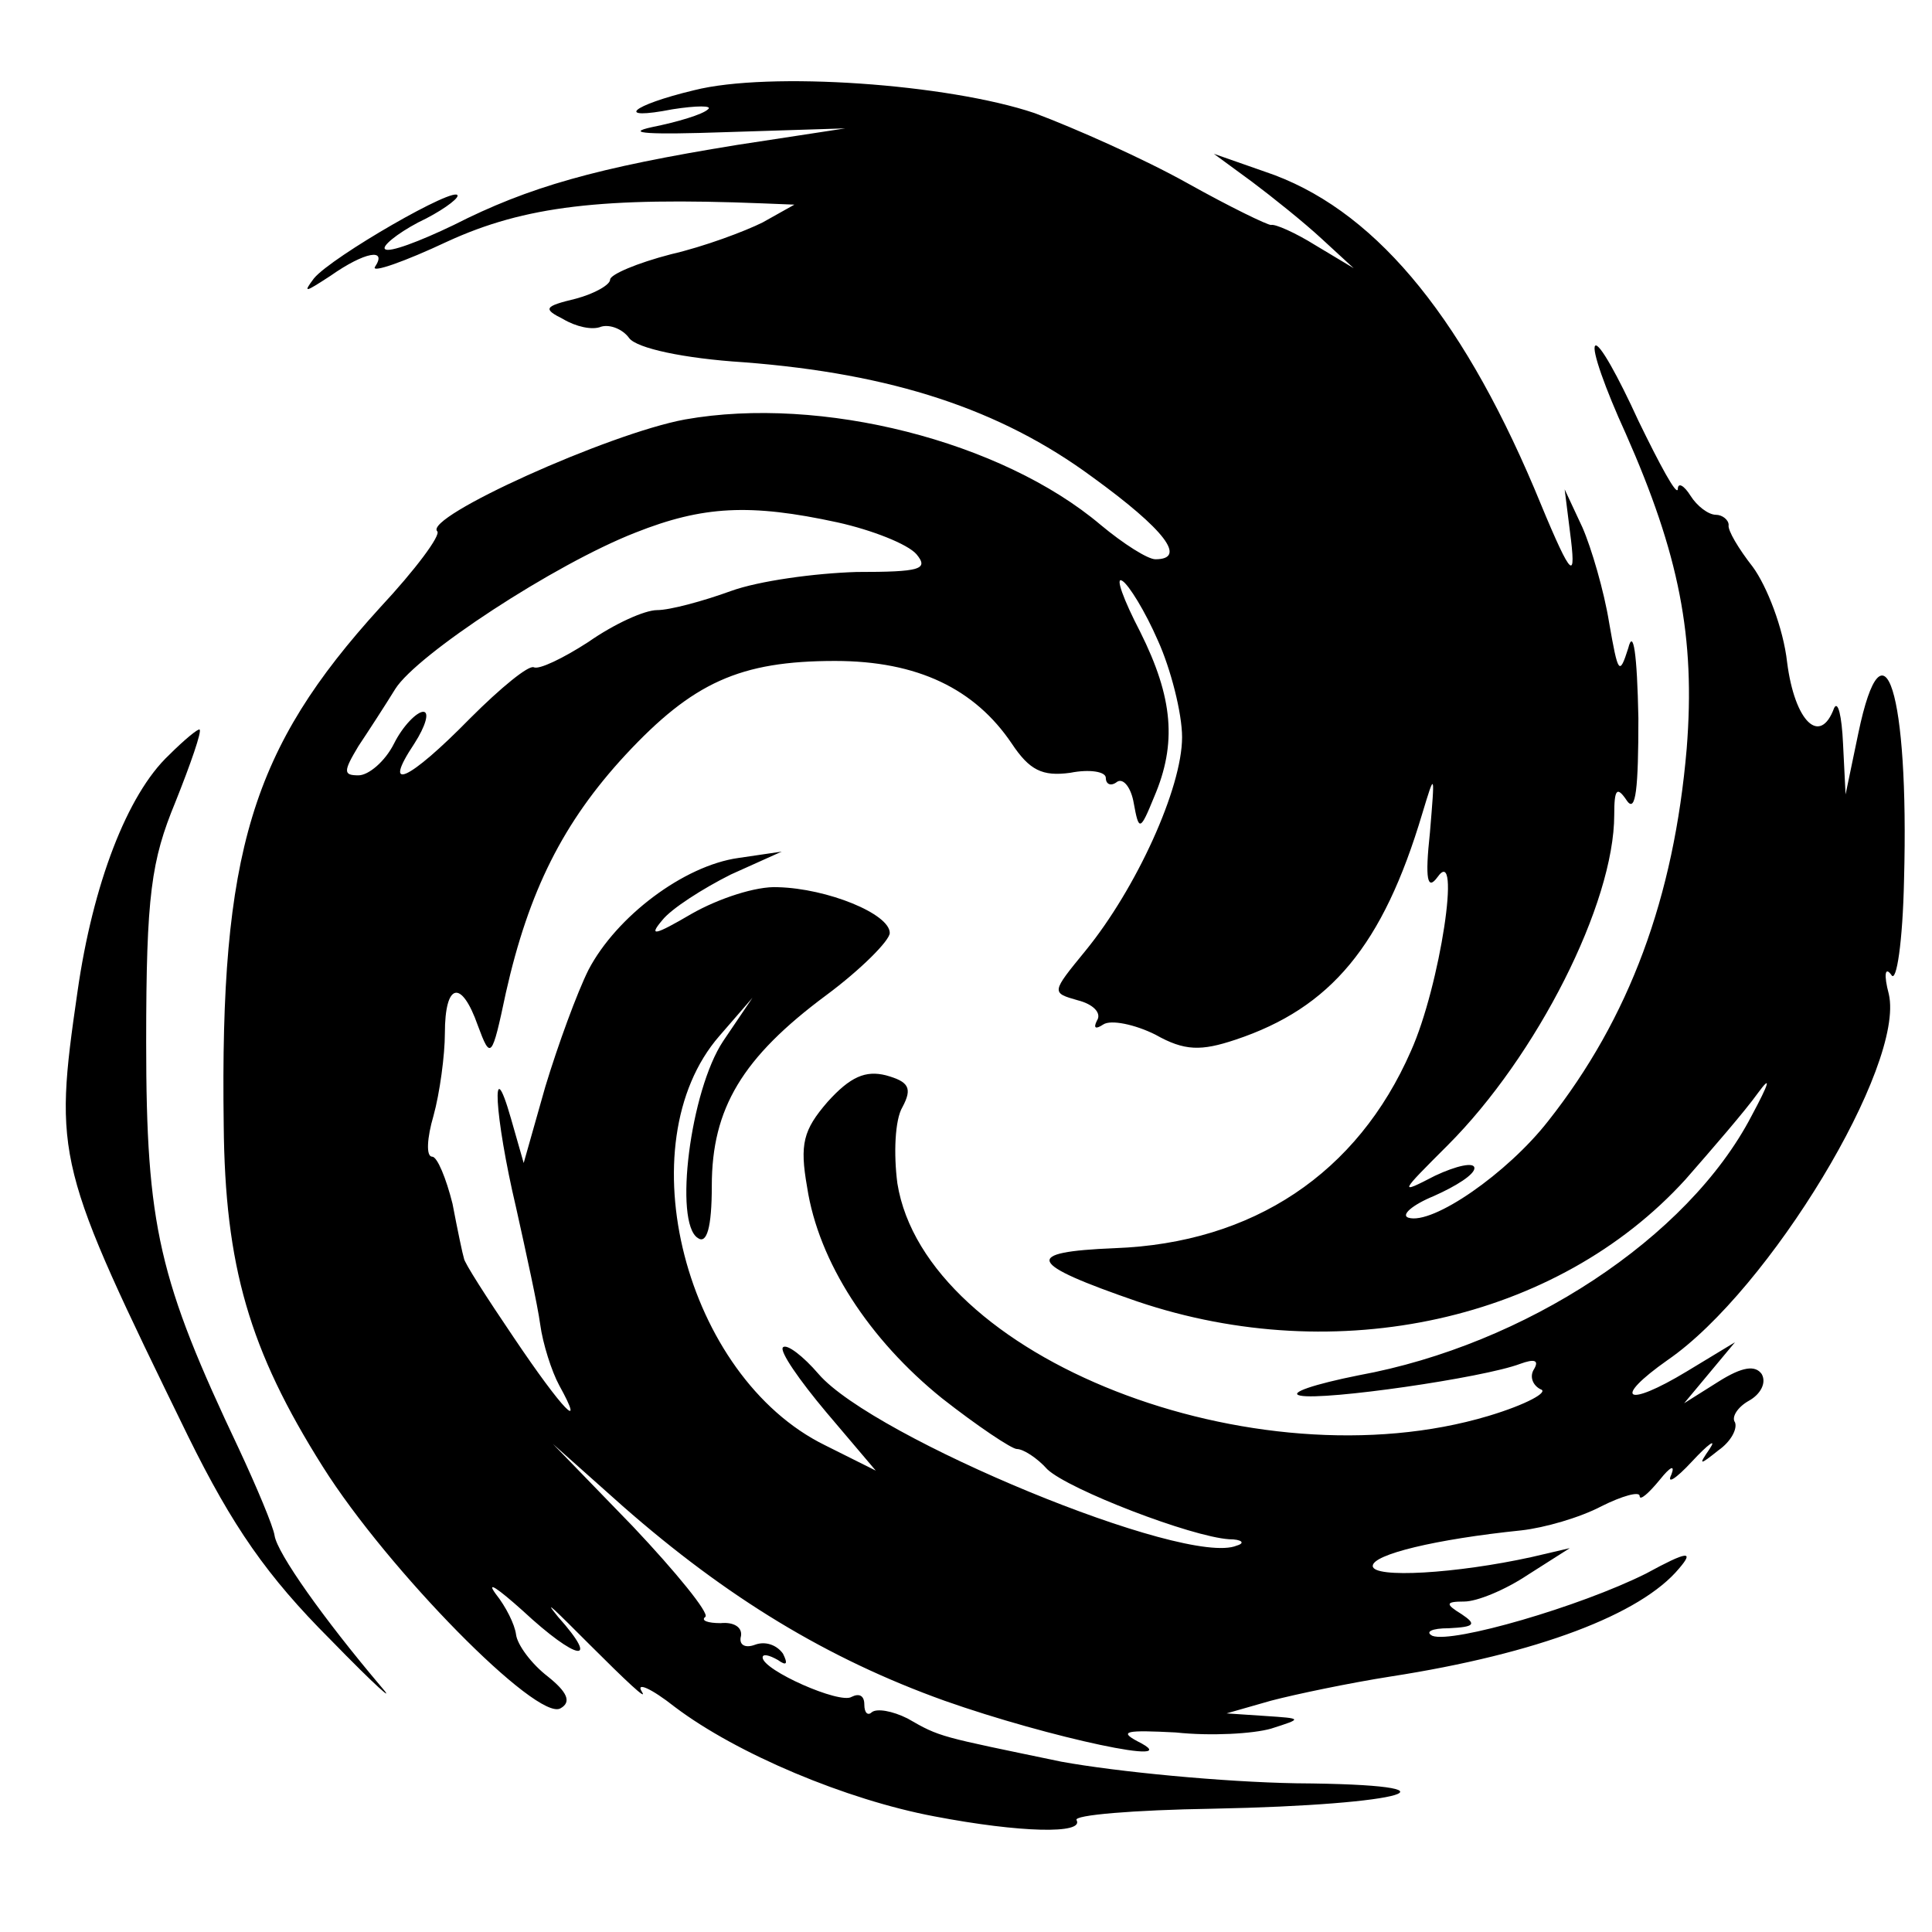 <?xml version="1.0" standalone="no"?>
<!DOCTYPE svg PUBLIC "-//W3C//DTD SVG 20010904//EN"
 "http://www.w3.org/TR/2001/REC-SVG-20010904/DTD/svg10.dtd">
<svg version="1.0" xmlns="http://www.w3.org/2000/svg"
 width="152pt" height="152pt" viewBox="0 0 152 152"
 preserveAspectRatio="xMidYMid meet">
<g transform="translate(0,152) scale(0.1,-0.1)"
fill="#000000" stroke="none">
<path d="M546 1449 c-50 -12 -63 -24 -17 -15 19 3 32 3 28 0 -4 -4 -24 -10
-44 -14 -23 -5 -1 -6 57 -4 l95 3 -85 -13 c-111 -18 -164 -33 -223 -63 -27
-13 -51 -22 -54 -19 -3 2 9 12 26 21 17 8 31 18 31 21 0 9 -99 -48 -113 -65
-9 -12 -7 -11 13 2 27 19 45 22 35 7 -3 -5 23 4 57 20 61 28 122 35 248 30
l25 -1 -25 -14 c-14 -7 -46 -19 -72 -25 -27 -7 -48 -16 -48 -20 0 -4 -12 -11
-27 -15 -25 -6 -26 -8 -10 -16 10 -6 23 -9 30 -6 7 2 17 -2 22 -9 6 -8 43 -16
90 -19 117 -9 202 -37 274 -90 58 -42 75 -65 50 -65 -6 0 -25 12 -43 27 -78
66 -220 102 -327 83 -60 -11 -206 -77 -195 -88 3 -3 -17 -30 -45 -60 -101
-111 -126 -192 -123 -407 1 -111 20 -177 78 -269 51 -81 169 -201 187 -190 9
5 5 13 -10 25 -13 10 -24 25 -25 33 -1 8 -8 22 -16 32 -8 11 2 4 21 -13 43
-40 62 -43 28 -5 -13 16 -2 5 25 -22 28 -28 46 -45 41 -37 -5 8 7 3 26 -12 49
-37 135 -73 204 -86 68 -13 118 -14 112 -3 -3 4 45 8 107 9 154 3 206 19 66
20 -58 1 -141 9 -185 17 -96 20 -95 19 -121 34 -12 6 -24 8 -28 5 -3 -3 -6 -1
-6 6 0 7 -4 9 -10 6 -9 -6 -70 21 -70 31 0 3 5 2 12 -2 7 -5 8 -3 4 5 -5 7
-14 10 -22 7 -8 -3 -13 0 -11 7 1 7 -6 11 -16 10 -10 0 -16 2 -12 5 3 3 -23
35 -57 71 l-63 65 55 -49 c82 -72 161 -120 253 -153 82 -29 194 -53 152 -32
-15 8 -9 9 30 7 28 -3 61 -1 75 3 25 8 25 8 -5 10 l-30 2 35 10 c19 5 62 14
94 19 116 18 197 49 227 85 12 14 7 14 -26 -4 -52 -26 -152 -55 -168 -49 -6 3
-1 6 13 6 20 1 22 3 10 11 -13 8 -13 10 2 10 10 0 32 9 50 21 l33 21 -30 -7
c-59 -13 -125 -17 -125 -7 0 9 49 21 117 28 18 2 46 10 63 19 16 8 30 12 30 8
0 -4 7 2 16 13 8 10 12 12 9 4 -4 -8 3 -4 16 10 13 14 20 19 14 10 -9 -13 -8
-13 7 -1 10 7 15 17 13 22 -3 4 2 12 11 17 9 5 14 14 10 21 -5 7 -15 6 -34 -6
l-27 -17 20 24 20 24 -38 -23 c-48 -29 -59 -22 -15 9 80 55 187 232 174 288
-4 15 -3 22 2 15 4 -7 9 26 10 75 4 147 -16 211 -36 115 l-10 -48 -2 40 c-1
22 -4 34 -7 28 -11 -30 -31 -11 -37 36 -3 27 -16 60 -27 75 -11 14 -20 29 -19
33 0 4 -5 8 -10 8 -6 0 -15 7 -20 15 -5 8 -10 11 -10 5 -1 -5 -14 19 -31 54
-16 35 -31 62 -34 59 -3 -3 8 -34 24 -69 42 -95 55 -160 48 -248 -10 -117 -45
-212 -109 -293 -32 -41 -91 -82 -110 -76 -6 2 3 10 20 17 18 8 32 17 32 22 0
5 -14 2 -31 -6 -29 -15 -28 -14 10 24 70 70 131 190 131 260 0 20 2 23 10 11
7 -10 9 10 9 65 -1 51 -4 71 -8 55 -7 -22 -8 -20 -15 20 -4 25 -14 59 -21 75
l-14 30 5 -40 c4 -34 -1 -27 -29 41 -59 139 -128 221 -212 249 l-40 14 30 -22
c16 -12 41 -32 55 -45 l25 -23 -30 18 c-16 10 -32 17 -35 16 -3 0 -32 14 -66
33 -34 19 -88 43 -120 55 -68 23 -209 33 -268 18z m113 -340 c27 -6 55 -17 62
-25 10 -12 3 -14 -47 -14 -33 -1 -77 -7 -99 -15 -22 -8 -48 -15 -58 -15 -10 0
-34 -11 -54 -25 -20 -13 -39 -22 -43 -20 -4 2 -26 -16 -50 -40 -49 -50 -70
-59 -44 -20 9 14 12 25 7 25 -5 0 -16 -11 -23 -25 -7 -14 -20 -25 -28 -25 -12
0 -12 3 0 23 8 12 21 32 29 45 17 27 125 98 189 123 53 21 90 23 159 8z m252
-93 c10 -22 19 -57 19 -76 0 -40 -36 -119 -76 -168 -27 -33 -27 -33 -6 -39 12
-3 19 -10 15 -16 -3 -6 -1 -7 5 -3 6 4 25 0 41 -8 23 -13 36 -13 63 -4 75 25
116 74 147 178 10 33 10 33 6 -15 -4 -37 -2 -46 6 -35 19 27 2 -86 -21 -137
-42 -96 -124 -151 -233 -155 -73 -3 -69 -12 18 -42 157 -53 330 -15 431 96 21
24 47 54 57 68 11 15 9 8 -5 -18 -50 -96 -178 -180 -309 -204 -35 -7 -56 -14
-46 -16 19 -4 144 14 173 25 11 4 15 3 11 -4 -4 -6 -1 -13 5 -16 7 -2 -11 -12
-41 -21 -184 -55 -443 46 -465 183 -3 23 -2 50 4 60 8 15 5 20 -13 25 -16 4
-28 -1 -46 -21 -19 -22 -22 -33 -16 -67 9 -59 49 -120 106 -166 28 -22 55 -40
59 -40 5 0 16 -7 24 -16 17 -16 113 -53 143 -55 10 0 13 -3 6 -5 -40 -17 -286
85 -329 135 -12 14 -25 24 -28 21 -3 -3 13 -26 34 -51 l39 -46 -40 20 c-110
54 -157 237 -83 322 l26 30 -23 -34 c-26 -39 -39 -143 -20 -155 7 -5 11 8 11
41 0 61 24 101 90 150 27 20 50 43 50 49 0 15 -49 35 -88 36 -17 1 -47 -9 -68
-21 -29 -17 -34 -18 -23 -5 7 9 32 25 54 36 l40 18 -34 -5 c-43 -6 -96 -46
-118 -88 -9 -18 -24 -59 -34 -92 l-17 -60 -10 35 c-16 56 -13 2 4 -70 8 -36
17 -77 19 -92 2 -15 9 -37 15 -48 21 -38 3 -20 -36 38 -21 31 -39 59 -39 62
-1 3 -5 22 -9 43 -5 20 -12 37 -16 37 -5 0 -4 15 1 32 5 18 9 48 9 65 0 40 13
43 26 6 10 -27 11 -26 22 26 18 80 45 134 94 187 53 57 90 74 165 74 65 0 110
-22 139 -65 14 -21 24 -26 46 -23 15 3 28 1 28 -4 0 -5 4 -7 9 -3 5 3 11 -5
13 -17 4 -22 5 -22 16 5 18 42 15 78 -11 130 -13 25 -20 44 -14 40 5 -3 18
-24 28 -47z"/>
<path d="M133 926 c-33 -31 -60 -102 -72 -186 -19 -131 -17 -137 87 -350 35
-71 62 -110 112 -160 36 -37 53 -52 39 -36 -44 52 -81 104 -83 118 -1 7 -14
38 -28 68 -63 133 -73 175 -73 320 0 116 4 143 23 189 12 30 21 56 19 57 -1 1
-12 -8 -24 -20z"/>
</g>
</svg>
